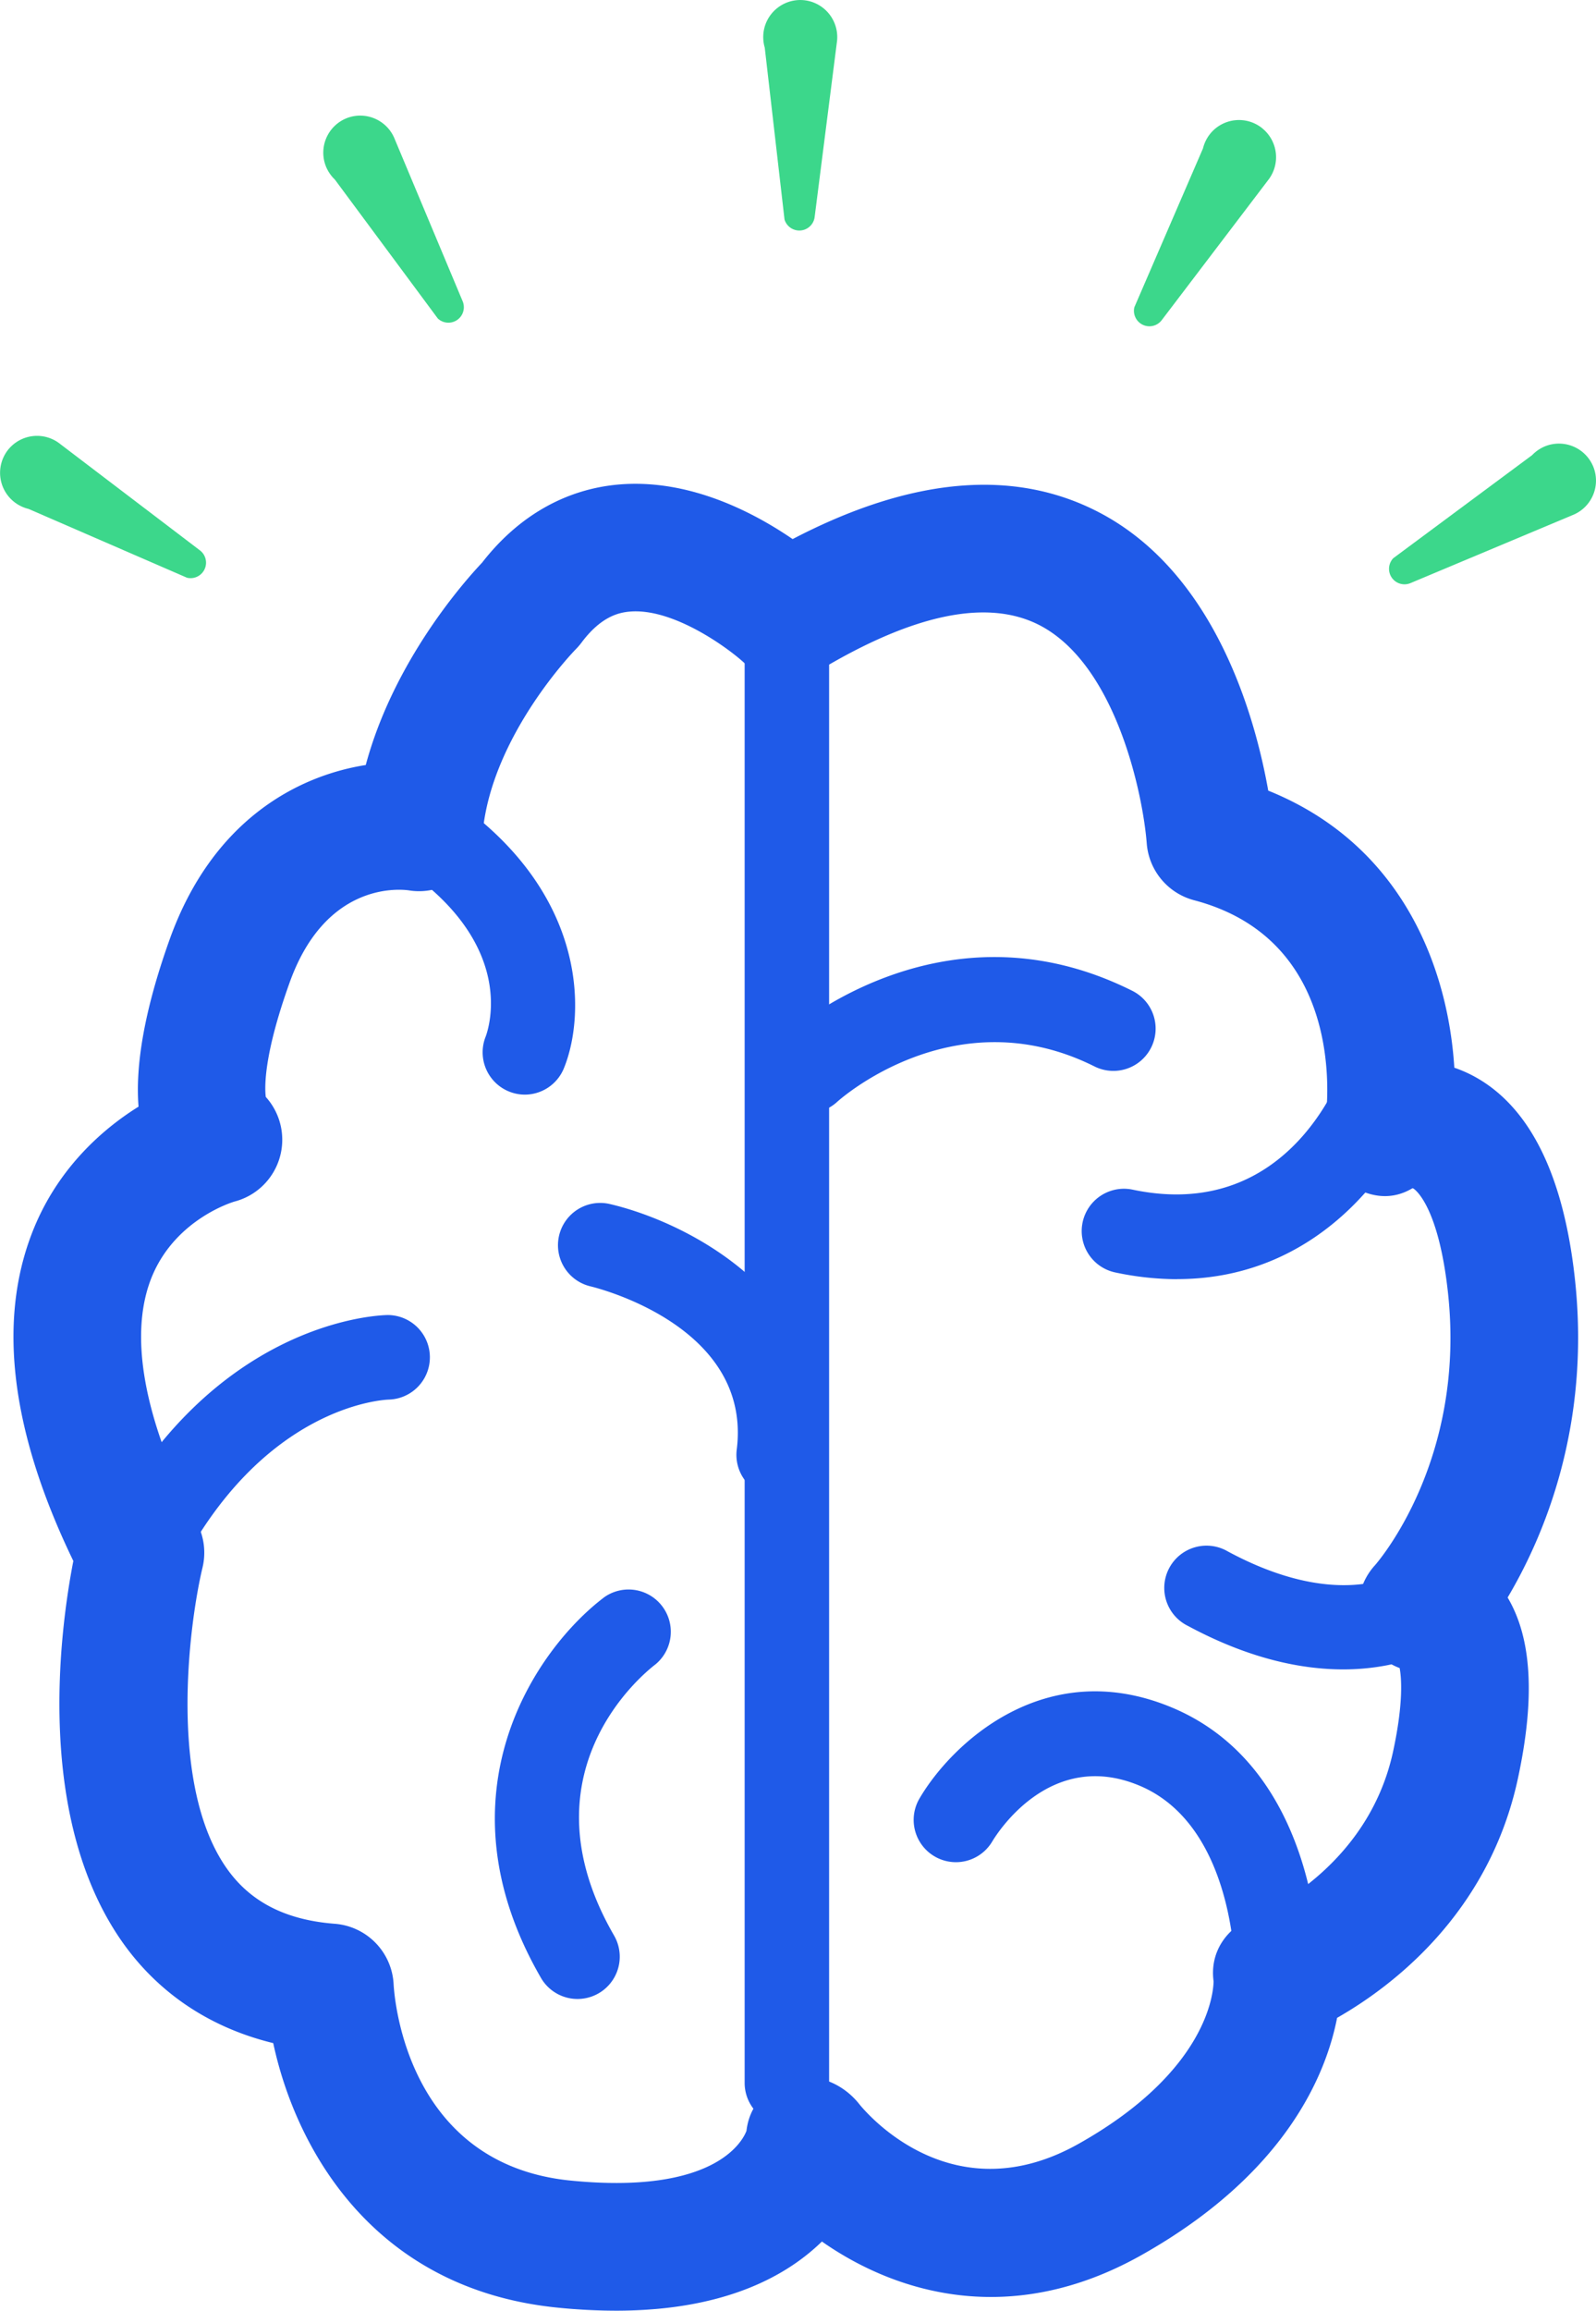 <svg xmlns="http://www.w3.org/2000/svg" viewBox="0 0 559.53 809.42"><defs><style>.cls-1{fill:#1f5ae8;}.cls-2{fill:#3cd78b;fill-rule:evenodd;}</style></defs><title>organizadores</title><g id="Layer_2" data-name="Layer 2"><g id="azul"><path class="cls-1" d="M215.87,809.42a203.81,203.81,0,0,1-20.38-1.07c-65-6.5-91.92-56.24-99.7-92.66-21.72-5.29-39.53-17-52.14-34.34C12,637.67,21,571,25.71,546.8c-22.75-47-27-87-12.77-119,8.48-19,22.54-32,35.63-40.15-1.07-13.5,1.52-32.29,10.85-58.42,15-42,45-57.5,68.81-61.25,9.88-36.74,34.93-64.71,40.77-70.87,12.61-16.24,29.09-25.69,47.72-27.37,24.73-2.2,47.43,9.69,61.16,19.1,41.54-21.66,77.57-24.85,107.26-9.45,41,21.28,54.95,72,59.48,97.56,47.79,19.27,63.14,63.24,65.24,97.06a45.69,45.69,0,0,1,7.94,3.59c18.79,10.78,30.32,34.33,34.29,70,5.73,51.58-10.75,90.45-23.54,112,8.49,14.32,9.67,35.1,3.64,63.23C522,670.45,487.77,696,468.76,706.84c-3.92,20.1-18.22,54.78-68.61,83.12-45.85,25.78-86.23,13.27-112-4.77-12.88,12.55-34.9,24.23-72.26,24.23M93.2,384.27a22.37,22.37,0,0,1-11,36.63c-.58.17-20.17,6-28.64,25.59-8.76,20.31-3.4,50.41,15.52,87.07A22.35,22.35,0,0,1,71,549.11c-4.7,19.58-12.28,76.87,8.94,106,8.25,11.33,20.5,17.48,37.46,18.78A22.38,22.38,0,0,1,138,695.15c.37,6.32,5.32,63,61.93,68.68,51,5.1,60.52-14.08,61.77-17.41,1-8.89,7.07-15.4,15.72-18s18.16,1.44,23.84,8.66c3.16,3.9,33.08,38.53,76.94,13.85,45.47-25.57,47.22-53.39,47.26-56.91-1.4-10.25,4.59-18.88,14.29-22.62,1.48-.59,39.74-16.35,48.67-58,3.66-17,2.9-25.74,2.27-29.09a22.36,22.36,0,0,1-8.66-36c1.21-1.38,32.1-37.11,25.57-95.8-3.24-29.18-11-35.36-11.84-36a1.58,1.58,0,0,0-.56-.29c-7.14,4.29-14.78,3.37-21.93-1.19-7.41-4.73-9.8-14.2-8.56-22.89.83-6.29,6.74-62.89-46.07-76.79a22.38,22.38,0,0,1-16.62-20C400.75,278.91,391.49,233,364.44,219c-18.14-9.34-44.06-4-77.07,15.75A22.37,22.37,0,0,1,260.69,232c-5.57-5.08-24.81-19.17-40.05-17.75-4,.37-10.06,1.9-16.75,10.82a22.56,22.56,0,0,1-2.07,2.4c-.25.25-29.52,30.23-32.62,64.35a22.38,22.38,0,0,1-26,20.05c-4.51-.58-29.39-2-41.67,32.34-9,25.06-8.79,36.42-8.36,40M498.55,585.74h0ZM86.94,379.42h0m-.06,0,0,0Zm0,0,0,0,0,0m-.1-.05.09.05-.09-.05m-.1-.05.09,0-.09,0m0,0,0,0,0,0"></path><path class="cls-1" d="M275.86,744.43a14.8,14.8,0,0,1-14.8-14.8v-514a14.81,14.81,0,0,1,29.61,0v514a14.81,14.81,0,0,1-14.81,14.8"></path><path class="cls-1" d="M184,383.44a14.82,14.82,0,0,1-13.75-20.28c1.31-3.51,11-33.57-31.39-60.87a14.81,14.81,0,0,1,16-24.9c51.68,33.29,50.6,77.92,42.81,96.87a14.83,14.83,0,0,1-13.7,9.18"></path><path class="cls-1" d="M412.71,448.09A105,105,0,0,1,391,445.73a14.8,14.8,0,1,1,6.09-29c56.22,11.82,74.19-42.89,74.93-45.23a14.8,14.8,0,1,1,28.23,8.92c-8,25.29-35.81,67.64-87.51,67.64"></path><path class="cls-1" d="M202.48,700.23a14.81,14.81,0,0,1-12.83-7.39C152.39,628.49,188,577.4,212,559.38A14.81,14.81,0,0,1,229.82,583c-5,3.82-47.19,38.58-14.54,95a14.81,14.81,0,0,1-12.8,22.23"></path><path class="cls-1" d="M447.8,707.11h-.36A14.8,14.8,0,0,1,433,692c0-.48.57-52.3-33.62-66.54-30.95-12.89-49.53,16.28-51.54,19.64a14.81,14.81,0,0,1-25.54-15c11.17-19.16,44-50.5,88.47-32,52.94,22.06,51.91,91.63,51.84,94.58a14.8,14.8,0,0,1-14.8,14.45"></path><path class="cls-1" d="M49.22,558.63A14.81,14.81,0,0,1,36,537.09c38.27-75.06,97.49-76.42,100-76.44h.13a14.81,14.81,0,0,1,.26,29.61c-2.1.06-44.38,2.21-74,60.29a14.8,14.8,0,0,1-13.2,8.08"></path><path class="cls-1" d="M283.51,389.86a14.8,14.8,0,0,1-10.05-25.68c2.26-2.1,56.19-50.76,123.49-17.11a14.81,14.81,0,1,1-13.24,26.5c-49.23-24.63-89.77,12-90.17,12.36a14.67,14.67,0,0,1-10,3.93"></path><path class="cls-1" d="M470.9,584.78c-14.42,0-32.79-3.59-54.44-15.24a14.81,14.81,0,1,1,14-26.08c38.31,20.62,59.05,8.1,59.91,7.56a14.65,14.65,0,0,1,20.47,3.8,14.93,14.93,0,0,1-3.84,20.7c-.86.6-13.75,9.26-36.14,9.26"></path><path class="cls-1" d="M273,524.42a14.52,14.52,0,0,1-1.86-.12,14.79,14.79,0,0,1-12.85-16.53c5.4-43.23-49.07-56.65-51.39-57.2a14.81,14.81,0,0,1,6.7-28.85c28.67,6.62,81,33.88,74.07,89.73a14.82,14.82,0,0,1-14.67,13"></path><path class="cls-2" d="M282.56.16A13,13,0,0,1,293.37,15l-7.79,61.19a5.42,5.42,0,0,1-10.54.71l-6.93-60.2a13.19,13.19,0,0,1-.38-5.72A13,13,0,0,1,282.56.16"></path><path class="cls-2" d="M121.64,41.36a13,13,0,0,1,16.77,7.43l23.85,56.89a5.42,5.42,0,0,1-8.77,5.89l-36.1-48.68a13.17,13.17,0,0,1-3.19-4.76,13,13,0,0,1,7.44-16.77"></path><path class="cls-2" d="M2.88,157.5a13,13,0,0,1,18.25-1.95l49.09,37.34a5.42,5.42,0,0,1-4.65,9.49L10,178.27a13.22,13.22,0,0,1-5.14-2.53A13,13,0,0,1,2.88,157.5"></path><path class="cls-2" d="M558.66,163.69a13,13,0,0,1-7.43,16.78l-56.89,23.85a5.42,5.42,0,0,1-5.89-8.78l48.68-36.1a13.13,13.13,0,0,1,4.76-3.19,13,13,0,0,1,16.77,7.44"></path><path class="cls-2" d="M442.52,44.94a13,13,0,0,1,2,18.24l-37.34,49.1a5.42,5.42,0,0,1-9.49-4.66L421.74,52a13.28,13.28,0,0,1,2.54-5.15,13,13,0,0,1,18.24-1.93"></path></g></g></svg>